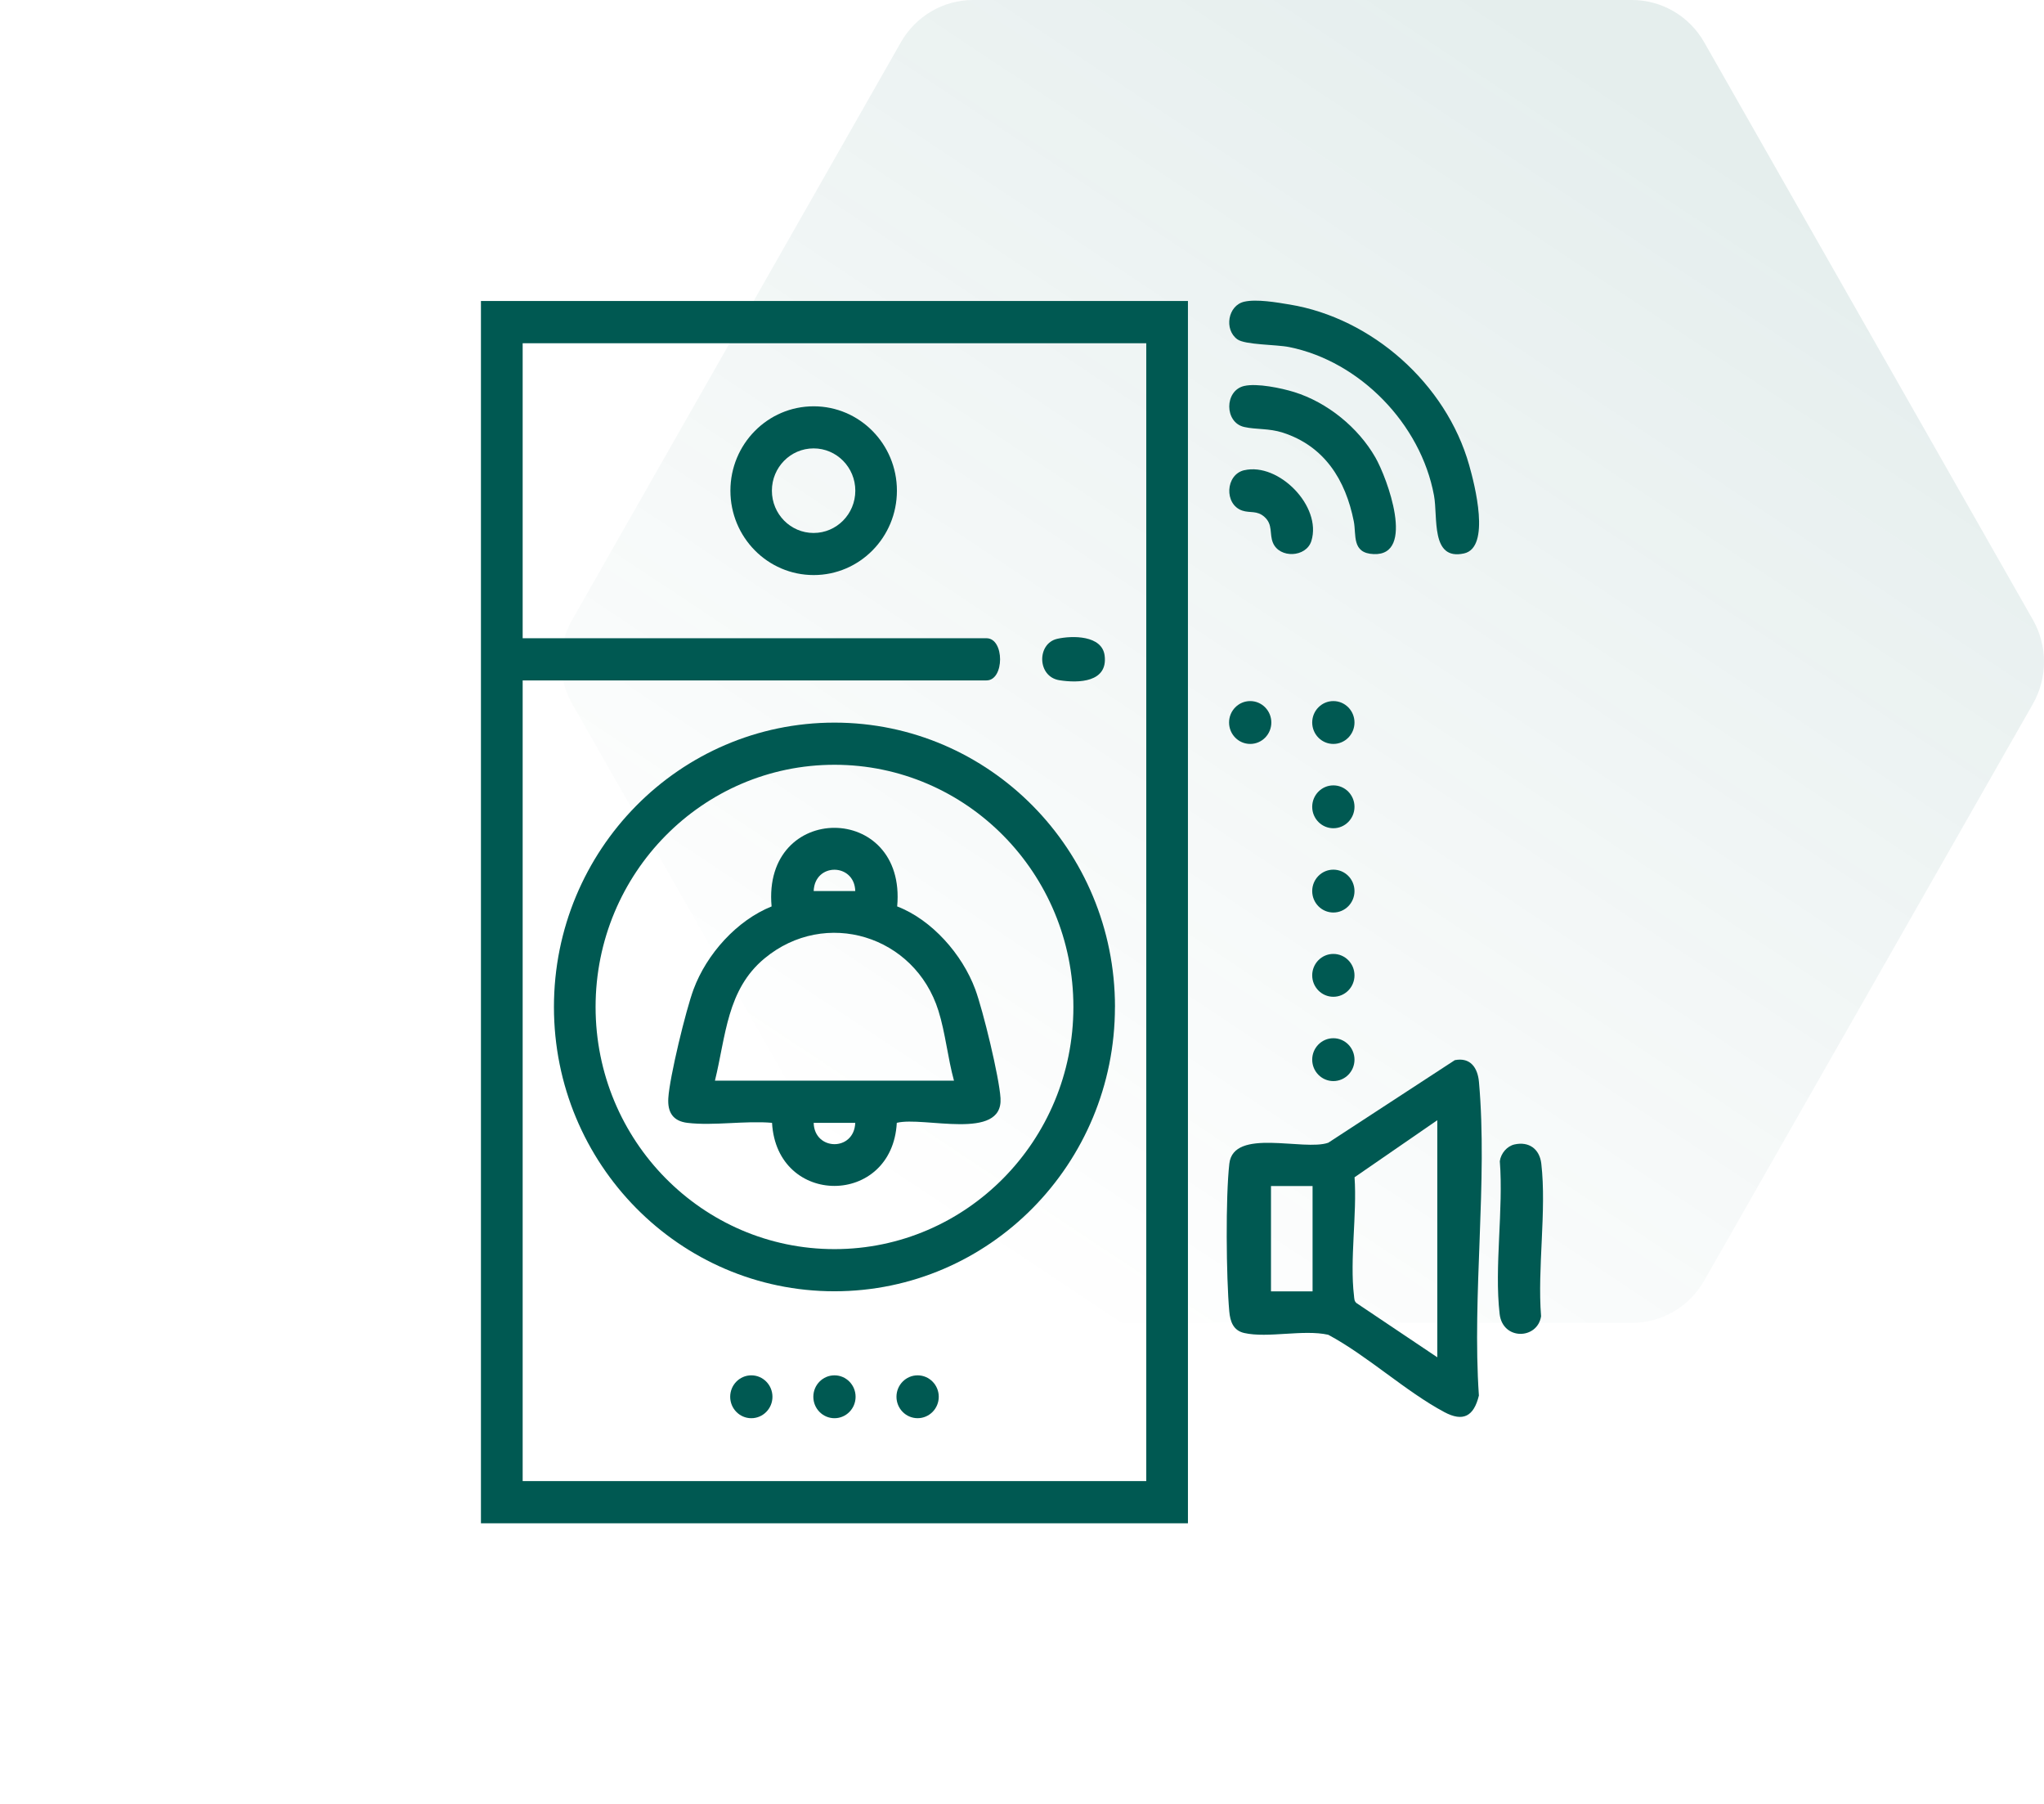 <?xml version="1.0" encoding="UTF-8"?>
<svg xmlns="http://www.w3.org/2000/svg" width="102" height="90" viewBox="0 0 102 90" fill="none">
  <path d="M85.043 2.108C84.3 0.804 82.926 0 81.439 0H48.561C47.074 0 45.7 0.804 44.957 2.108L28.556 30.918C27.814 32.22 27.815 33.823 28.557 35.125L44.957 63.894C45.7 65.197 47.073 66 48.56 66H81.44C82.927 66 84.3 65.197 85.043 63.894L101.443 35.125C102.185 33.823 102.186 32.22 101.444 30.918L85.043 2.108Z" fill="url(#paint0_linear_1014_1569)"></path>
  <g clip-path="url(#clip0_1014_1569)">
    <path d="M72.598 52.893C73.373 52.74 73.739 53.268 73.803 53.979C74.249 58.944 73.454 64.589 73.8 69.626C73.546 70.668 73.011 70.953 72.073 70.451C70.136 69.415 68.255 67.654 66.283 66.594C65.034 66.317 63.273 66.773 62.09 66.506C61.541 66.382 61.388 65.932 61.343 65.423C61.191 63.704 61.155 59.734 61.347 58.055C61.553 56.251 65.061 57.443 66.283 57.013L72.598 52.893ZM71.724 67.716V55.889L67.595 58.736C67.723 60.581 67.351 62.844 67.566 64.637C67.583 64.782 67.571 64.923 67.704 65.021L71.722 67.716H71.724ZM63.425 59.174V64.429H65.5V59.174H63.425Z" fill="#005952"></path>
    <path d="M75.579 57.098C76.3 56.938 76.829 57.325 76.914 58.055C77.185 60.398 76.712 63.269 76.903 65.672C76.724 66.834 74.986 66.887 74.834 65.551C74.564 63.204 75.033 60.339 74.844 57.934C74.896 57.546 75.201 57.182 75.579 57.098Z" fill="#005952"></path>
    <path d="M62.092 15.052C62.709 14.912 63.715 15.087 64.36 15.194C68.46 15.87 72.165 19.144 73.314 23.203C73.589 24.172 74.403 27.316 73.057 27.612C71.383 27.981 71.762 25.806 71.559 24.718C70.899 21.145 67.856 18.028 64.34 17.317C63.684 17.183 62.135 17.213 61.743 16.927C61.076 16.441 61.271 15.238 62.092 15.052Z" fill="#005952"></path>
    <path d="M62.09 19.256C62.73 19.109 63.94 19.361 64.585 19.561C66.232 20.074 67.768 21.315 68.632 22.818C69.222 23.843 70.658 27.735 68.547 27.645C67.441 27.598 67.692 26.687 67.557 26.009C67.147 23.94 66.091 22.256 64.013 21.585C63.316 21.361 62.697 21.44 62.088 21.303C61.094 21.078 61.094 19.486 62.088 19.256H62.09Z" fill="#005952"></path>
    <path d="M62.091 23.461C63.809 23.064 65.974 25.26 65.441 26.988C65.185 27.815 63.852 27.874 63.522 27.079C63.337 26.633 63.531 26.18 63.104 25.794C62.727 25.453 62.386 25.608 61.992 25.475C61.078 25.166 61.148 23.677 62.091 23.459V23.461Z" fill="#005952"></path>
    <path d="M62.388 37.116C62.97 37.116 63.442 36.638 63.442 36.047C63.442 35.457 62.97 34.978 62.388 34.978C61.805 34.978 61.333 35.457 61.333 36.047C61.333 36.638 61.805 37.116 62.388 37.116Z" fill="#005952"></path>
    <path d="M66.537 37.116C67.12 37.116 67.592 36.638 67.592 36.047C67.592 35.457 67.12 34.978 66.537 34.978C65.955 34.978 65.482 35.457 65.482 36.047C65.482 36.638 65.955 37.116 66.537 37.116Z" fill="#005952"></path>
    <path d="M66.537 41.322C67.12 41.322 67.592 40.844 67.592 40.253C67.592 39.663 67.12 39.184 66.537 39.184C65.955 39.184 65.482 39.663 65.482 40.253C65.482 40.844 65.955 41.322 66.537 41.322Z" fill="#005952"></path>
    <path d="M66.537 45.527C67.12 45.527 67.592 45.048 67.592 44.458C67.592 43.867 67.12 43.389 66.537 43.389C65.955 43.389 65.482 43.867 65.482 44.458C65.482 45.048 65.955 45.527 66.537 45.527Z" fill="#005952"></path>
    <path d="M66.537 49.731C67.12 49.731 67.592 49.252 67.592 48.662C67.592 48.072 67.12 47.593 66.537 47.593C65.955 47.593 65.482 48.072 65.482 48.662C65.482 49.252 65.955 49.731 66.537 49.731Z" fill="#005952"></path>
    <path d="M66.537 53.937C67.12 53.937 67.592 53.458 67.592 52.868C67.592 52.278 67.12 51.799 66.537 51.799C65.955 51.799 65.482 52.278 65.482 52.868C65.482 53.458 65.955 53.937 66.537 53.937Z" fill="#005952"></path>
    <path d="M59.281 15.018V76H24V15.018H59.281ZM57.201 17.126H26.082V31.843H49.228C50.132 31.843 50.132 33.947 49.228 33.947H26.082V73.894H57.201V17.126Z" fill="#005952"></path>
    <path d="M44.758 24.481C44.758 26.807 42.898 28.691 40.604 28.691C38.309 28.691 36.449 26.805 36.449 24.481C36.449 22.157 38.309 20.271 40.604 20.271C42.898 20.271 44.758 22.157 44.758 24.481ZM42.682 24.481C42.682 23.315 41.75 22.371 40.6 22.371C39.45 22.371 38.519 23.315 38.519 24.481C38.519 25.647 39.45 26.591 40.6 26.591C41.75 26.591 42.682 25.647 42.682 24.481Z" fill="#005952"></path>
    <path d="M52.756 31.872C53.506 31.703 54.996 31.687 55.124 32.709C55.292 34.041 53.835 34.091 52.867 33.938C51.746 33.761 51.737 32.102 52.758 31.872H52.756Z" fill="#005952"></path>
    <path d="M37.492 70.757C38.075 70.757 38.547 70.278 38.547 69.688C38.547 69.097 38.075 68.618 37.492 68.618C36.91 68.618 36.438 69.097 36.438 69.688C36.438 70.278 36.91 70.757 37.492 70.757Z" fill="#005952"></path>
    <path d="M41.642 70.757C42.224 70.757 42.696 70.278 42.696 69.688C42.696 69.097 42.224 68.618 41.642 68.618C41.059 68.618 40.587 69.097 40.587 69.688C40.587 70.278 41.059 70.757 41.642 70.757Z" fill="#005952"></path>
    <path d="M45.791 70.756C46.373 70.756 46.846 70.278 46.846 69.687C46.846 69.097 46.373 68.618 45.791 68.618C45.209 68.618 44.736 69.097 44.736 69.687C44.736 70.278 45.209 70.756 45.791 70.756Z" fill="#005952"></path>
    <path d="M55.638 50.239C55.638 58.073 49.371 64.424 41.639 64.424C33.908 64.424 27.643 58.073 27.643 50.239C27.643 42.404 33.91 36.053 41.641 36.053C49.373 36.053 55.64 42.404 55.64 50.239H55.638ZM53.565 50.239C53.565 43.566 48.226 38.156 41.643 38.156C35.059 38.156 29.721 43.566 29.721 50.239C29.721 56.911 35.059 62.321 41.643 62.321C48.226 62.321 53.565 56.911 53.565 50.239Z" fill="#005952"></path>
    <path d="M44.774 45.224C46.508 45.893 48.021 47.617 48.667 49.359C49.05 50.389 49.866 53.742 49.928 54.792C50.056 56.944 46.088 55.684 44.752 56.02C44.525 60.206 38.765 60.227 38.526 56.02C37.19 55.903 35.615 56.177 34.309 56.022C33.581 55.936 33.308 55.492 33.35 54.792C33.412 53.744 34.228 50.387 34.61 49.359C35.264 47.598 36.77 45.92 38.504 45.224C38.03 39.99 45.248 39.999 44.771 45.224H44.774ZM42.679 44.457C42.644 43.056 40.659 43.02 40.604 44.457H42.679ZM47.606 53.917C47.297 52.796 47.177 51.534 46.831 50.431C45.656 46.676 41.19 45.298 38.151 47.817C36.268 49.378 36.225 51.69 35.677 53.916H47.606V53.917ZM42.679 56.02H40.604C40.639 57.421 42.623 57.458 42.679 56.02Z" fill="#005952"></path>
  </g>
  <defs>
    <linearGradient id="paint0_linear_1014_1569" x1="89.432" y1="11" x2="53.141" y2="65.655" gradientUnits="userSpaceOnUse">
      <stop stop-color="#005952" stop-opacity="0.1"></stop>
      <stop offset="1" stop-color="#005952" stop-opacity="0"></stop>
    </linearGradient>
    <clipPath id="clip0_1014_1569">
      <rect width="53" height="61" fill="white" transform="translate(24 15)"></rect>
    </clipPath>
  </defs>
</svg>
